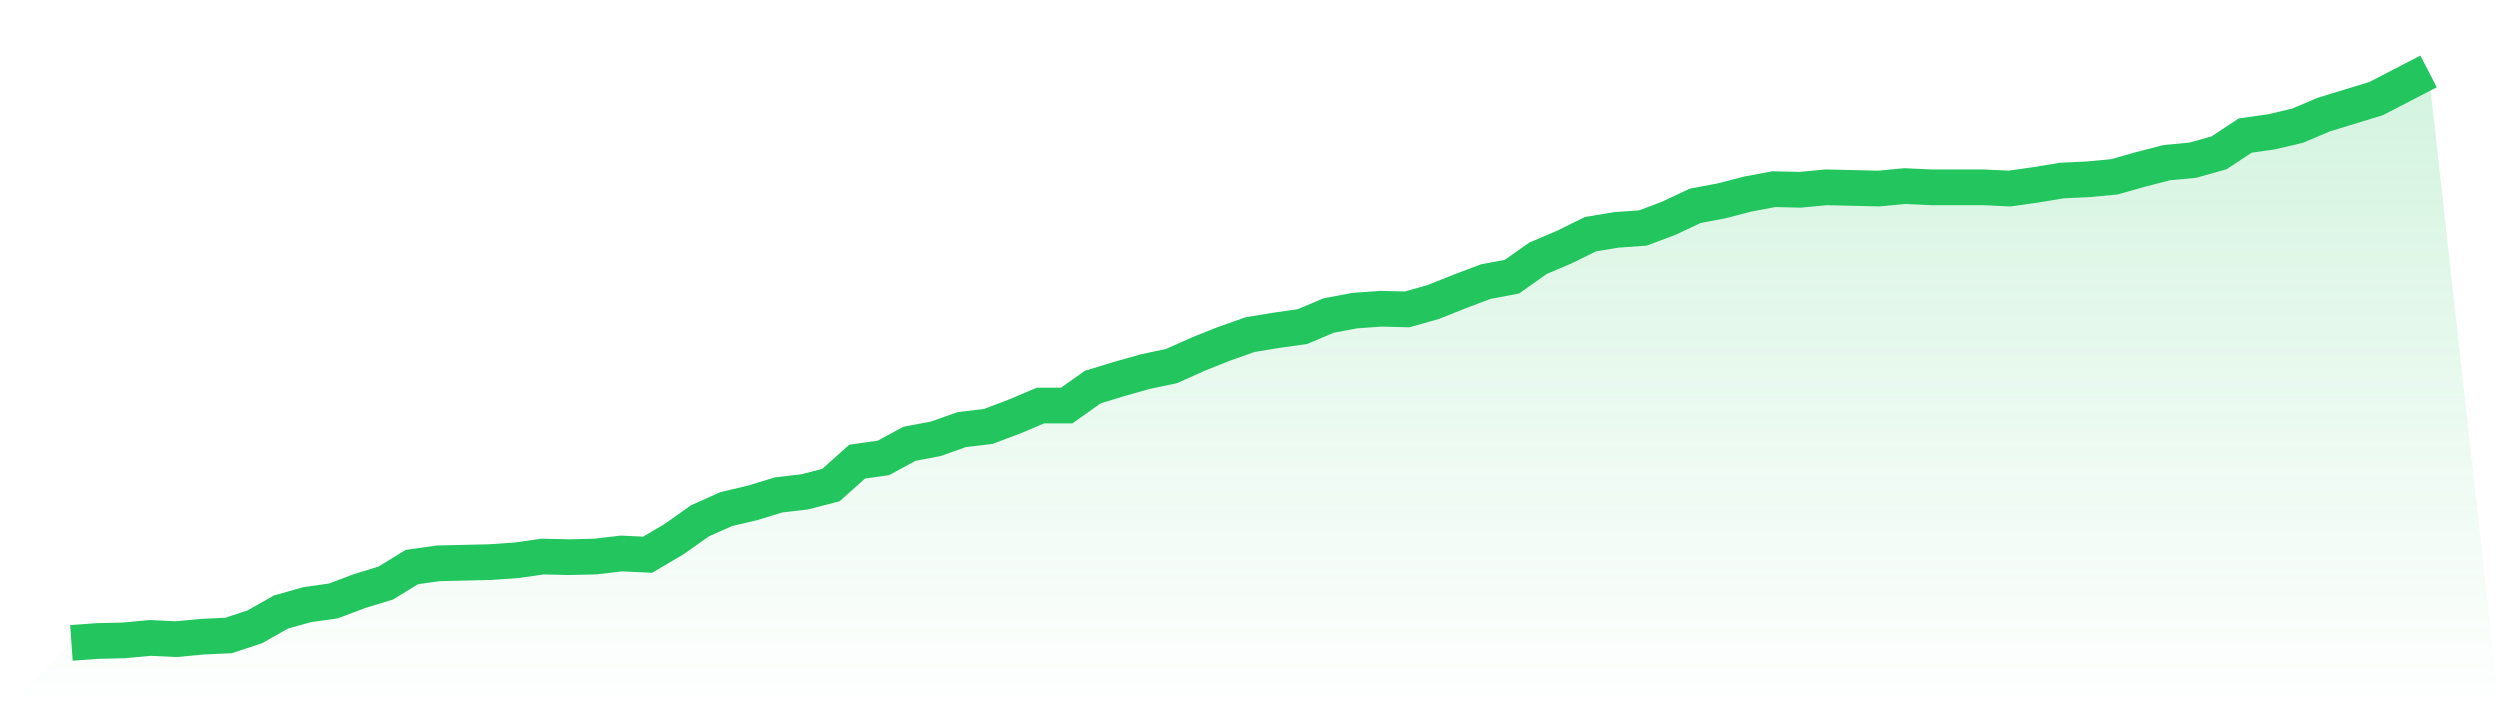 <svg viewBox="0 0 140 40" xmlns="http://www.w3.org/2000/svg">
<defs>
<linearGradient id="gradient" x1="0" x2="0" y1="0" y2="1">
<stop offset="0%" stop-color="#22c55e" stop-opacity="0.2"/>
<stop offset="100%" stop-color="#22c55e" stop-opacity="0"/>
</linearGradient>
</defs>
<path d="M4,36 L4,36 L5.467,35.896 L6.933,35.862 L8.4,35.724 L9.867,35.793 L11.333,35.655 L12.8,35.586 L14.267,35.102 L15.733,34.274 L17.2,33.86 L18.667,33.653 L20.133,33.1 L21.6,32.652 L23.067,31.754 L24.533,31.547 L26,31.512 L27.467,31.478 L28.933,31.374 L30.4,31.167 L31.867,31.202 L33.333,31.167 L34.8,30.995 L36.267,31.064 L37.733,30.201 L39.2,29.165 L40.667,28.509 L42.133,28.164 L43.6,27.715 L45.067,27.543 L46.533,27.163 L48,25.851 L49.467,25.644 L50.933,24.85 L52.4,24.574 L53.867,24.056 L55.333,23.883 L56.8,23.331 L58.267,22.71 L59.733,22.71 L61.2,21.674 L62.667,21.225 L64.133,20.811 L65.6,20.501 L67.067,19.845 L68.533,19.258 L70,18.74 L71.467,18.498 L72.933,18.291 L74.4,17.67 L75.867,17.394 L77.333,17.29 L78.8,17.325 L80.267,16.91 L81.733,16.324 L83.2,15.771 L84.667,15.495 L86.133,14.46 L87.6,13.838 L89.067,13.113 L90.533,12.872 L92,12.768 L93.467,12.216 L94.933,11.525 L96.4,11.249 L97.867,10.869 L99.333,10.593 L100.8,10.628 L102.267,10.49 L103.733,10.524 L105.2,10.559 L106.667,10.421 L108.133,10.49 L109.6,10.49 L111.067,10.49 L112.533,10.559 L114,10.352 L115.467,10.11 L116.933,10.041 L118.4,9.903 L119.867,9.489 L121.333,9.109 L122.8,8.971 L124.267,8.557 L125.733,7.59 L127.2,7.383 L128.667,7.038 L130.133,6.416 L131.6,5.968 L133.067,5.519 L134.533,4.759 L136,4 L140,40 L0,40 z" fill="url(#gradient)"/>
<path d="M4,36 L4,36 L5.467,35.896 L6.933,35.862 L8.4,35.724 L9.867,35.793 L11.333,35.655 L12.8,35.586 L14.267,35.102 L15.733,34.274 L17.2,33.86 L18.667,33.653 L20.133,33.1 L21.6,32.652 L23.067,31.754 L24.533,31.547 L26,31.512 L27.467,31.478 L28.933,31.374 L30.4,31.167 L31.867,31.202 L33.333,31.167 L34.8,30.995 L36.267,31.064 L37.733,30.201 L39.2,29.165 L40.667,28.509 L42.133,28.164 L43.6,27.715 L45.067,27.543 L46.533,27.163 L48,25.851 L49.467,25.644 L50.933,24.85 L52.4,24.574 L53.867,24.056 L55.333,23.883 L56.8,23.331 L58.267,22.71 L59.733,22.71 L61.2,21.674 L62.667,21.225 L64.133,20.811 L65.6,20.501 L67.067,19.845 L68.533,19.258 L70,18.74 L71.467,18.498 L72.933,18.291 L74.4,17.67 L75.867,17.394 L77.333,17.29 L78.8,17.325 L80.267,16.91 L81.733,16.324 L83.2,15.771 L84.667,15.495 L86.133,14.46 L87.6,13.838 L89.067,13.113 L90.533,12.872 L92,12.768 L93.467,12.216 L94.933,11.525 L96.4,11.249 L97.867,10.869 L99.333,10.593 L100.8,10.628 L102.267,10.49 L103.733,10.524 L105.2,10.559 L106.667,10.421 L108.133,10.49 L109.6,10.49 L111.067,10.49 L112.533,10.559 L114,10.352 L115.467,10.11 L116.933,10.041 L118.4,9.903 L119.867,9.489 L121.333,9.109 L122.8,8.971 L124.267,8.557 L125.733,7.59 L127.2,7.383 L128.667,7.038 L130.133,6.416 L131.6,5.968 L133.067,5.519 L134.533,4.759 L136,4" fill="none" stroke="#22c55e" stroke-width="2"/>
</svg>